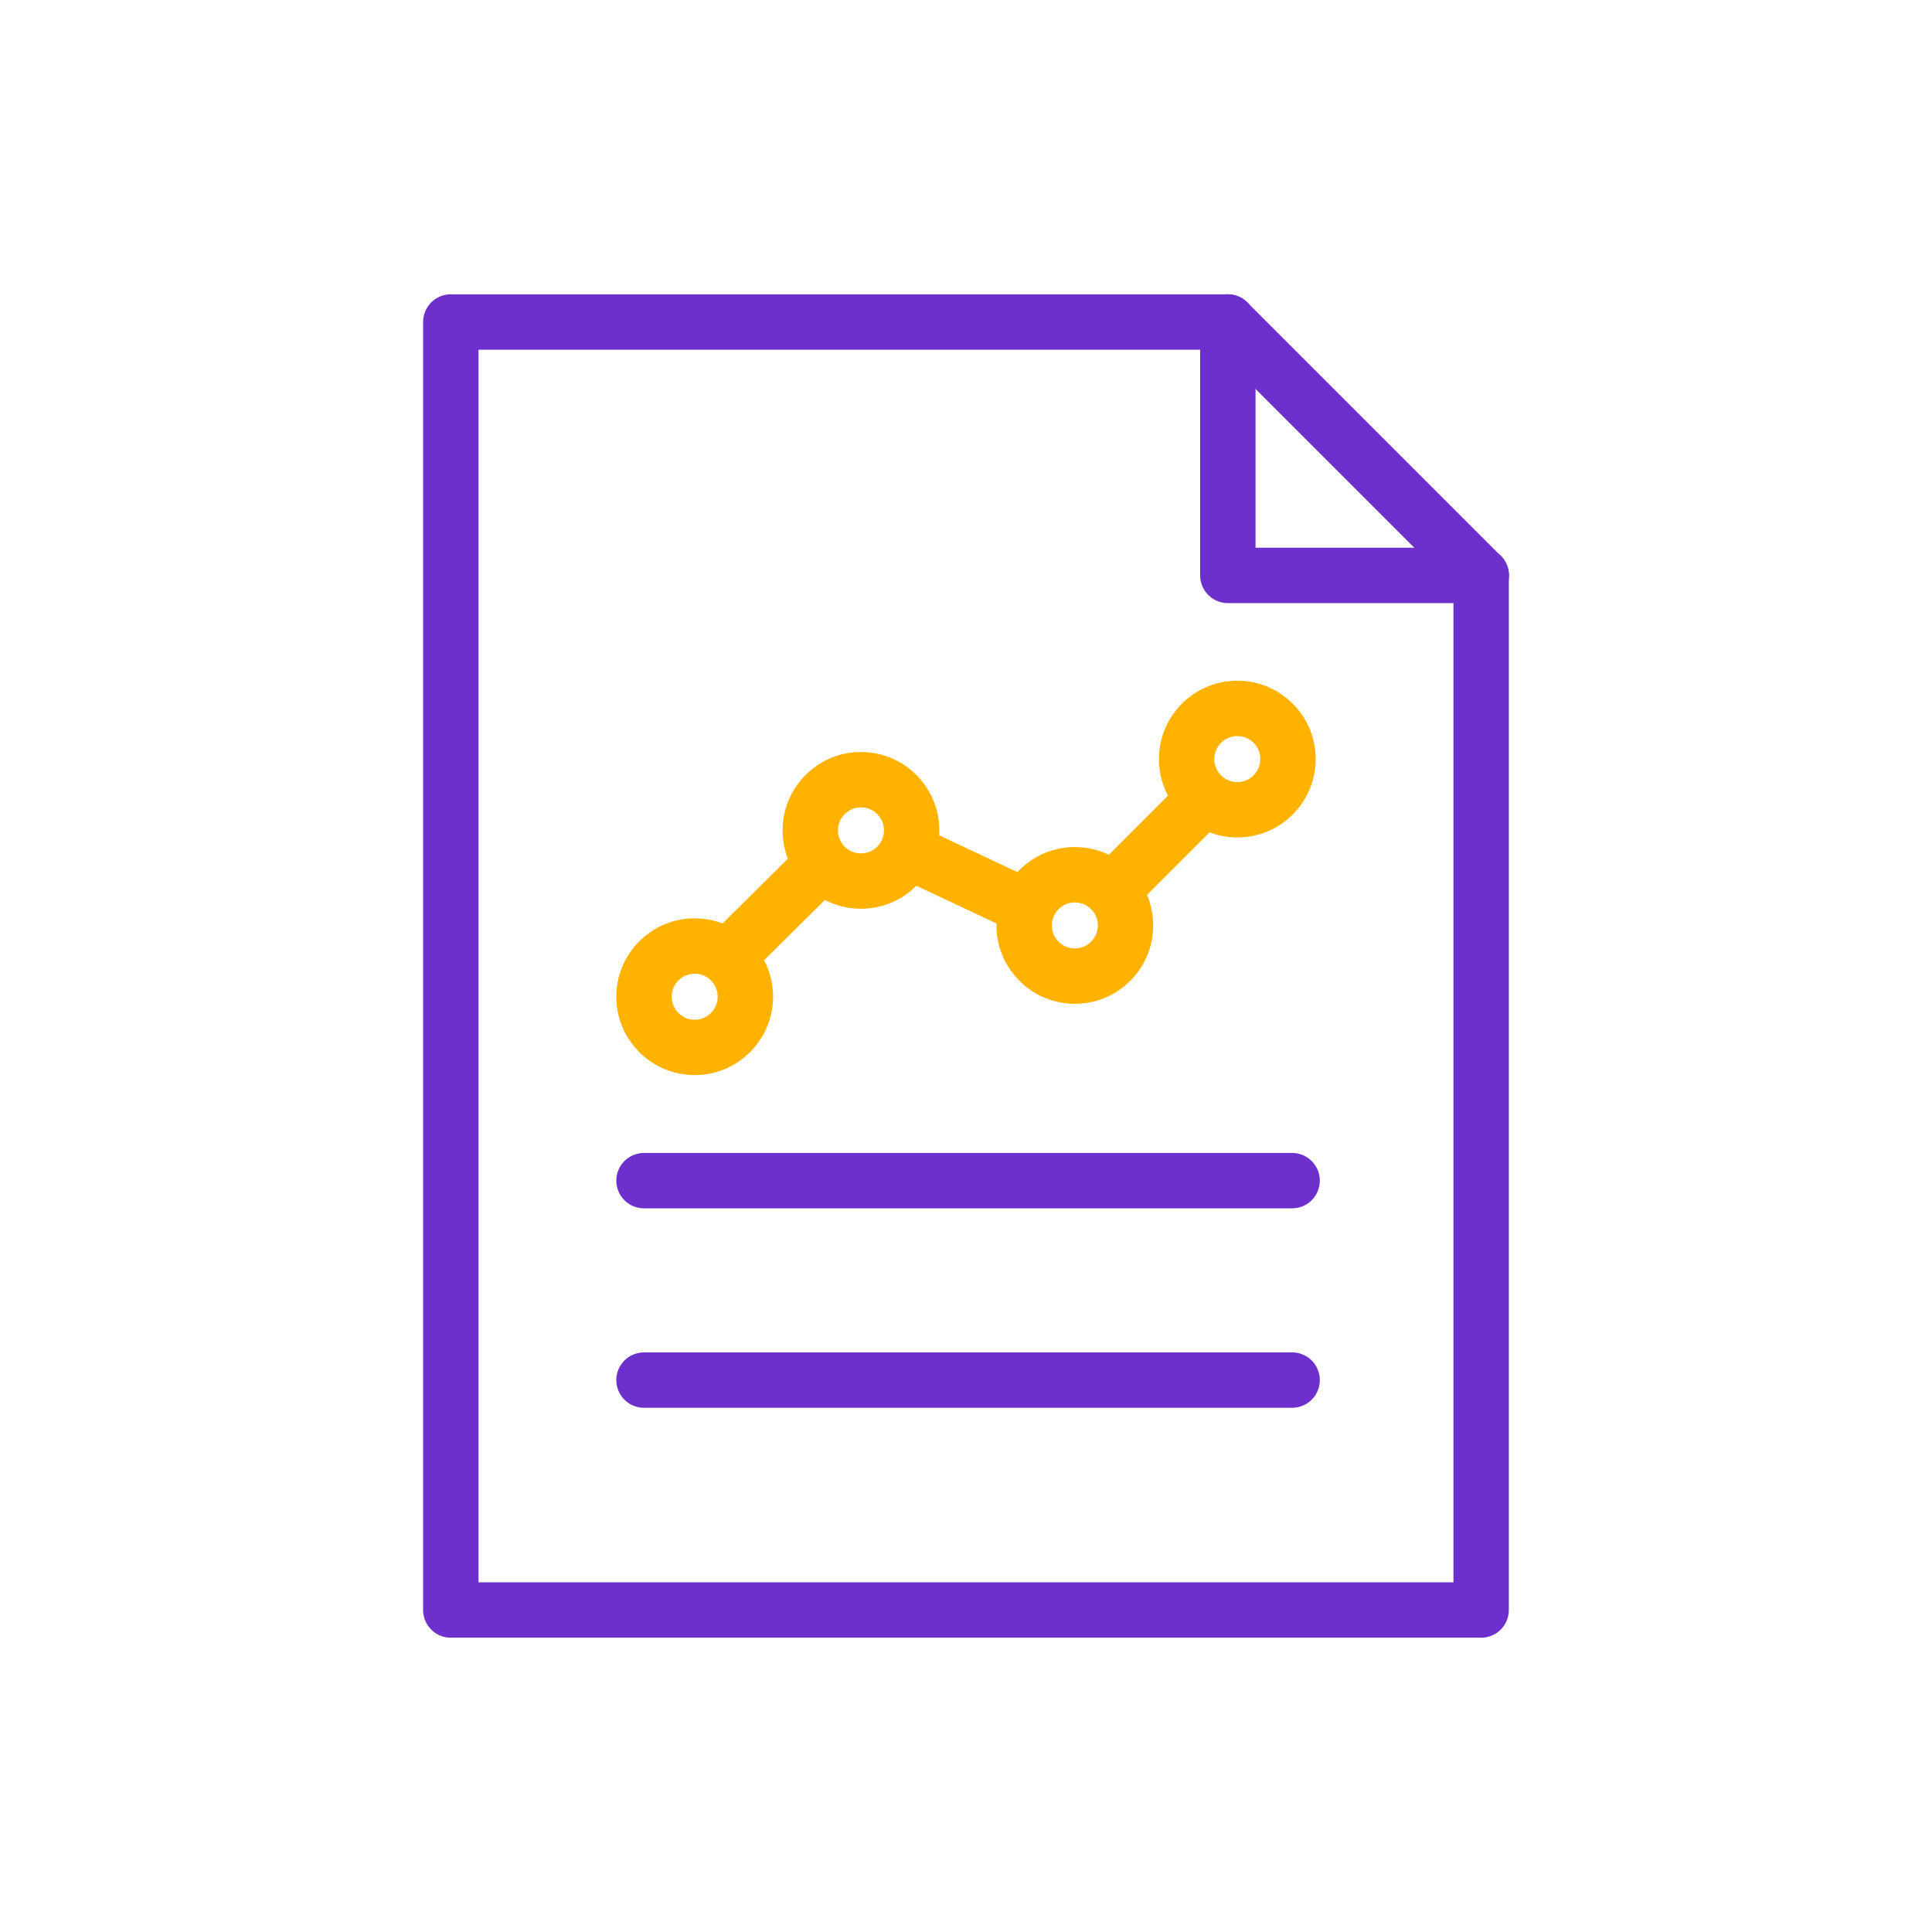 <svg width="30" height="30" viewBox="0 0 30 30" fill="none" xmlns="http://www.w3.org/2000/svg">
<path d="M11.34 14.825L12.717 13.46" stroke="#FFB300" stroke-width="0.86" stroke-linejoin="round"/>
<path d="M17.344 13.755L18.721 12.378" stroke="#FFB300" stroke-width="0.86" stroke-linejoin="round"/>
<path d="M14.195 13.263L15.868 14.05" stroke="#FFB300" stroke-width="0.86" stroke-linejoin="round"/>
<circle cx="10.787" cy="15.477" r="0.787" stroke="#FFB300" stroke-width="0.86" stroke-linecap="round" stroke-linejoin="round"/>
<circle cx="13.369" cy="12.894" r="0.787" stroke="#FFB300" stroke-width="0.86" stroke-linecap="round" stroke-linejoin="round"/>
<circle cx="16.69" cy="14.37" r="0.787" stroke="#FFB300" stroke-width="0.86" stroke-linecap="round" stroke-linejoin="round"/>
<circle cx="19.213" cy="11.787" r="0.787" stroke="#FFB300" stroke-width="0.86" stroke-linecap="round" stroke-linejoin="round"/>
<path d="M7 5H19.064L22.999 8.935V25H13.387H7V5Z" stroke="#6E30CC" stroke-width="0.86" stroke-linecap="round" stroke-linejoin="round"/>
<path d="M19.066 5V8.935H23.002" stroke="#6E30CC" stroke-width="0.86" stroke-linecap="round" stroke-linejoin="round"/>
<path d="M20.064 18.333H10" stroke="#6E30CC" stroke-width="0.86" stroke-linecap="round" stroke-linejoin="round"/>
<path d="M20.064 21.43H10" stroke="#6E30CC" stroke-width="0.86" stroke-linecap="round" stroke-linejoin="round"/>
</svg>
